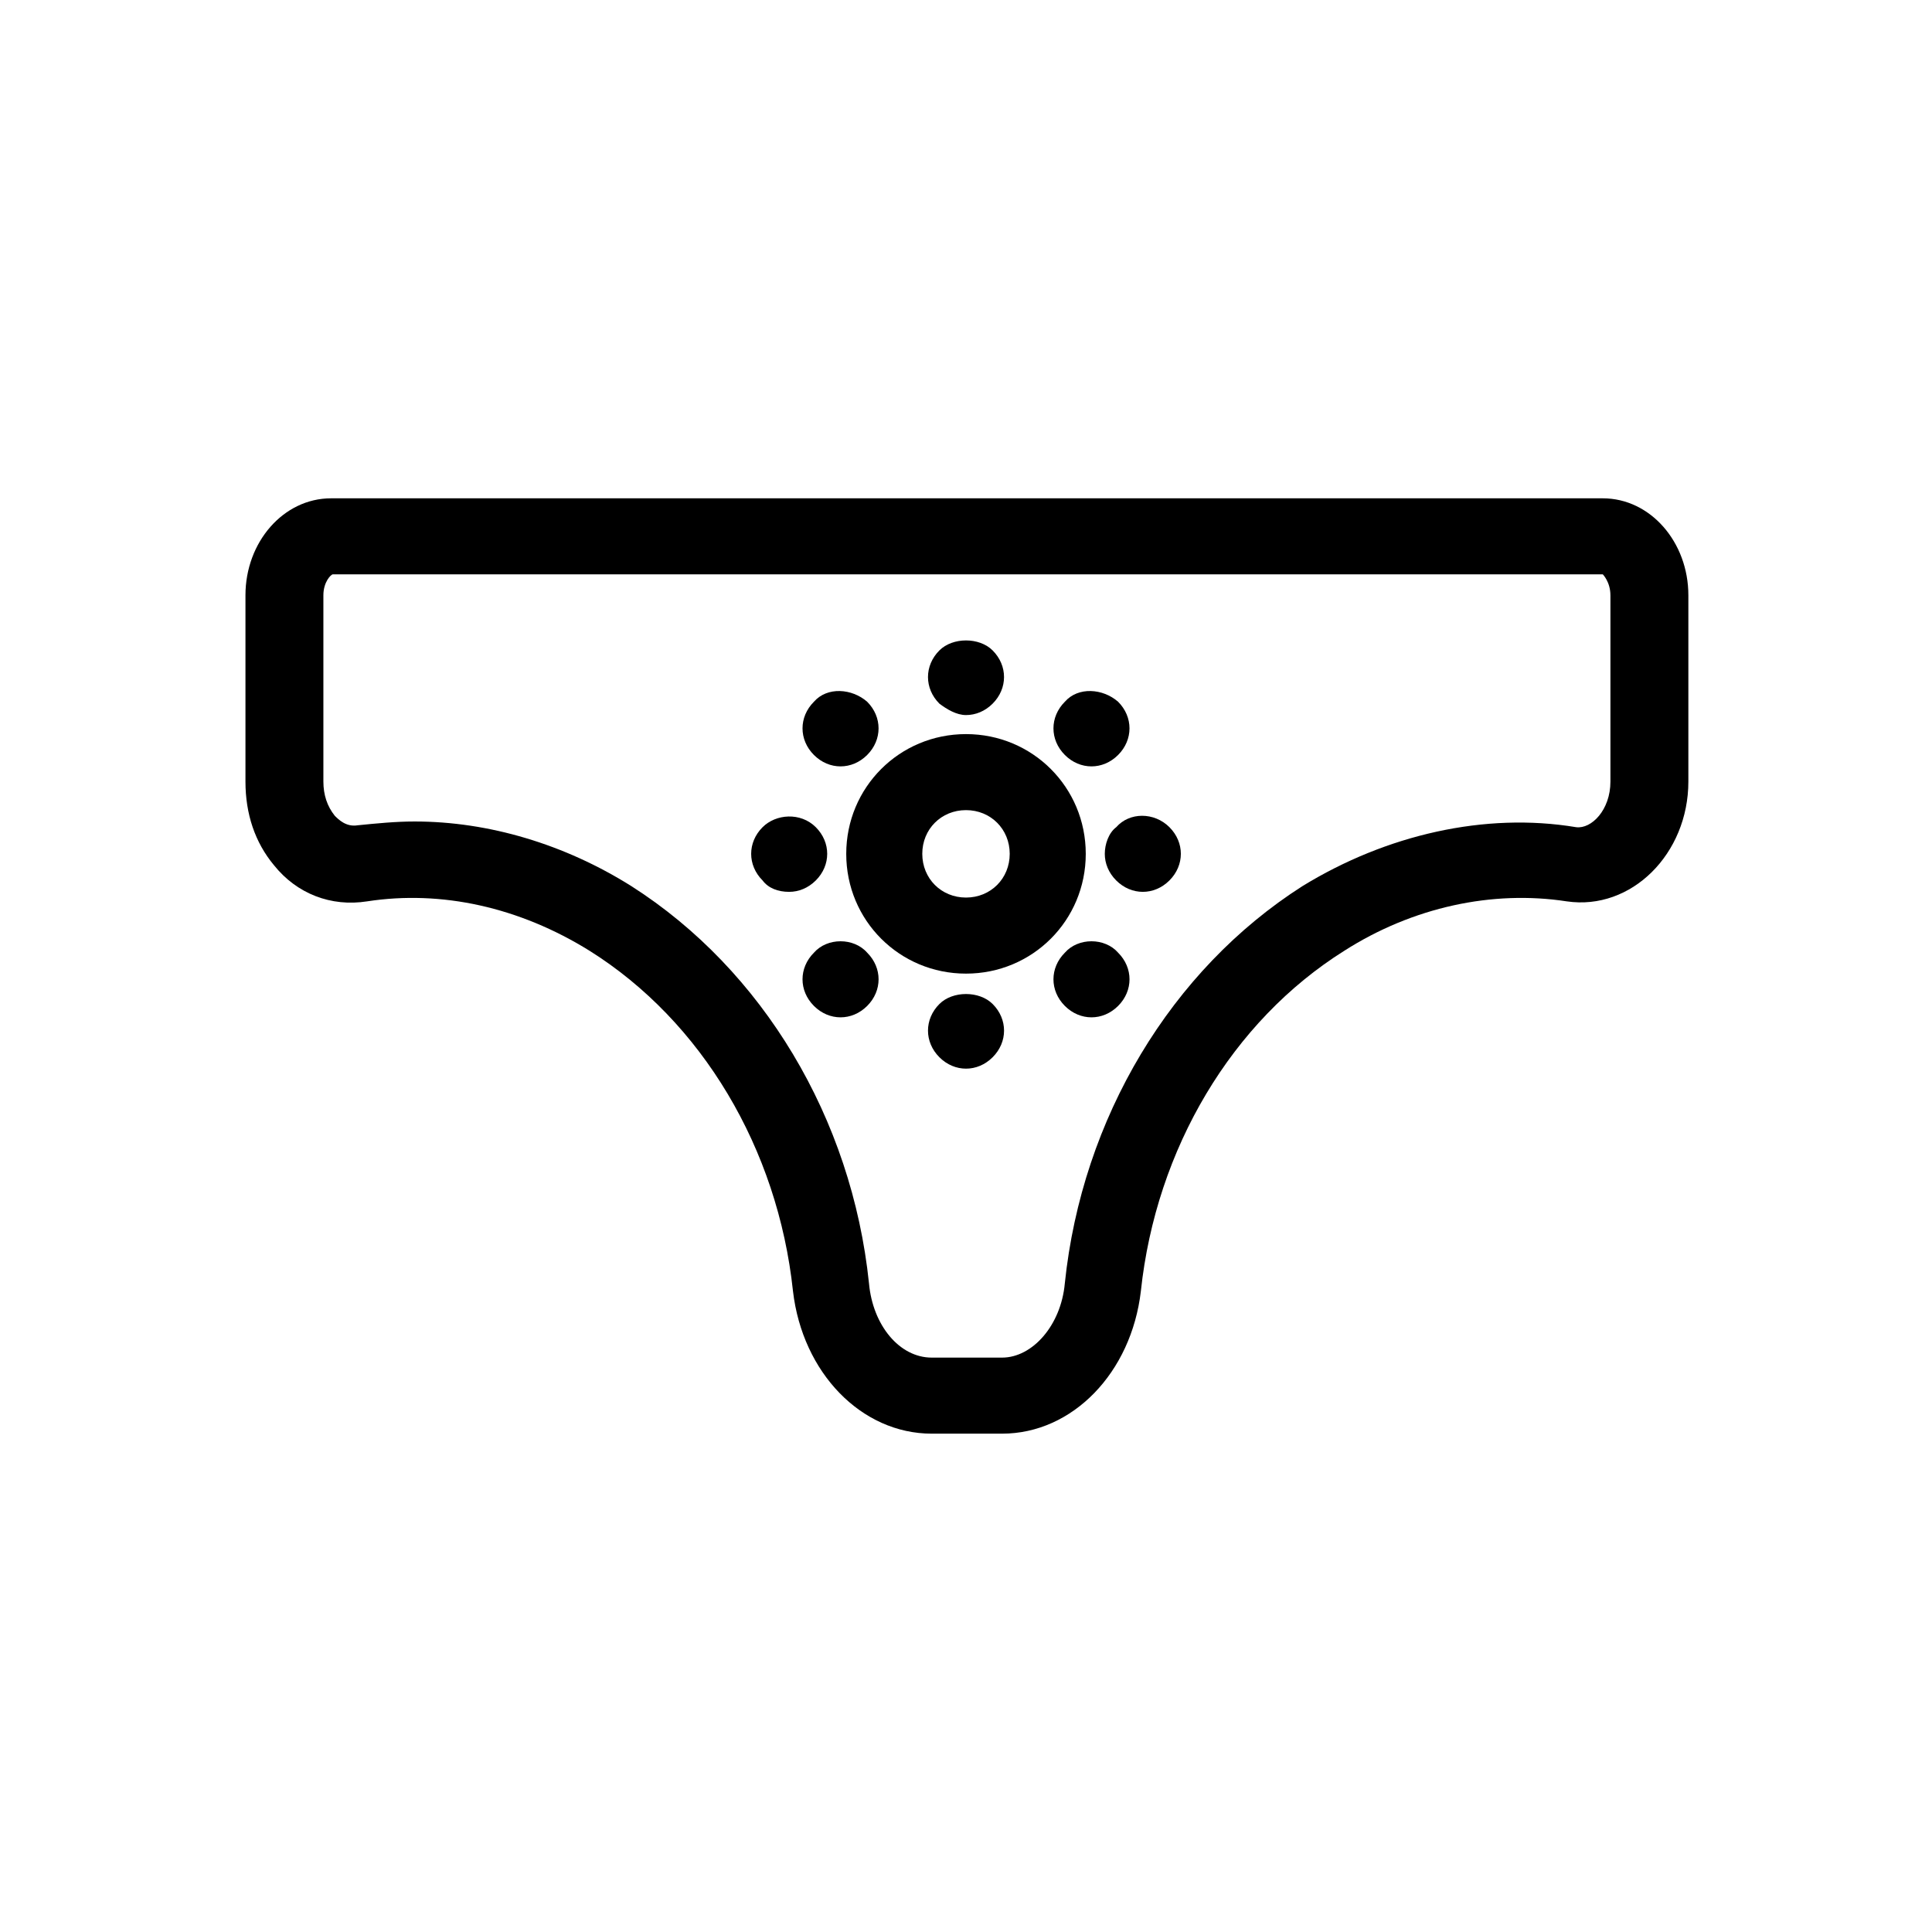 <?xml version="1.0" encoding="UTF-8"?>
<!-- Uploaded to: ICON Repo, www.svgrepo.com, Generator: ICON Repo Mixer Tools -->
<svg fill="#000000" width="800px" height="800px" version="1.1" viewBox="144 144 512 512" xmlns="http://www.w3.org/2000/svg">
 <g>
  <path d="m209.05 301.75v49.375c0 8.566 2.519 16.121 7.559 22.168 6.047 7.559 15.113 11.082 24.688 9.574 19.648-3.023 40.305 1.512 58.945 13.098 29.727 18.641 49.879 52.395 53.906 90.184 2.519 21.664 18.137 37.785 36.777 37.785h18.641c18.641 0 34.258-16.121 36.777-37.785 4.031-37.785 24.184-71.539 53.906-90.184 18.137-11.586 39.297-16.121 58.945-13.098 17.129 2.519 32.242-12.594 32.242-31.738v-49.375c0-14.105-10.078-25.695-22.672-25.695h-337.04c-12.594 0-22.672 11.586-22.672 25.691zm361.73 0v49.375c0 7.559-5.039 12.594-9.07 12.09-24.184-4.031-50.383 2.016-72.547 15.617-34.762 22.172-58.441 61.469-62.977 105.3-1.008 11.082-8.566 19.648-16.625 19.648h-18.641c-8.566 0-15.617-8.566-16.625-19.648-4.535-43.832-28.215-83.129-62.977-105.3-17.633-11.082-37.785-17.129-57.434-17.129-5.039 0-10.078 0.504-15.113 1.008-3.023 0.504-5.039-1.512-6.047-2.519-2.016-2.519-3.023-5.543-3.023-9.07v-49.375c0-3.527 2.016-5.543 2.519-5.543h336.54c0 0.008 2.016 2.023 2.016 5.547z"/>
  <path d="m400 402.02c17.633 0 31.738-14.105 31.738-31.738 0-17.633-14.105-31.738-31.738-31.738s-31.738 14.105-31.738 31.738c-0.004 17.629 14.102 31.738 31.738 31.738zm0-43.328c6.551 0 11.586 5.039 11.586 11.586 0 6.551-5.039 11.586-11.586 11.586-6.551 0-11.586-5.039-11.586-11.586-0.004-6.551 5.035-11.586 11.586-11.586z"/>
  <path d="m400 333.5c2.519 0 5.039-1.008 7.055-3.023 2.016-2.016 3.023-4.535 3.023-7.055s-1.008-5.039-3.023-7.055c-3.527-3.527-10.578-3.527-14.105 0-2.016 2.016-3.023 4.535-3.023 7.055s1.008 5.039 3.023 7.055c2.012 1.512 4.531 3.023 7.051 3.023z"/>
  <path d="m433.25 347.1c2.519 0 5.039-1.008 7.055-3.023 2.016-2.016 3.023-4.535 3.023-7.055s-1.008-5.039-3.023-7.055c-4.031-3.527-10.578-4.031-14.105 0-2.016 2.016-3.023 4.535-3.023 7.055s1.008 5.039 3.023 7.055c2.012 2.016 4.531 3.023 7.051 3.023z"/>
  <path d="m436.78 370.27c0 2.519 1.008 5.039 3.023 7.055s4.535 3.023 7.055 3.023 5.039-1.008 7.055-3.023 3.023-4.535 3.023-7.055c0-2.519-1.008-5.039-3.023-7.055-4.031-4.031-10.578-4.031-14.105 0-2.019 1.512-3.027 4.535-3.027 7.055z"/>
  <path d="m426.2 396.47c-2.016 2.016-3.023 4.535-3.023 7.055 0 2.519 1.008 5.039 3.023 7.055 2.016 2.016 4.535 3.023 7.055 3.023s5.039-1.008 7.055-3.023c2.016-2.016 3.023-4.535 3.023-7.055 0-2.519-1.008-5.039-3.023-7.055-3.527-4.031-10.582-4.031-14.109 0z"/>
  <path d="m392.95 410.07c-2.016 2.016-3.023 4.535-3.023 7.055 0 2.519 1.008 5.039 3.023 7.055 2.016 2.016 4.535 3.023 7.055 3.023s5.039-1.008 7.055-3.023c2.016-2.016 3.023-4.535 3.023-7.055 0-2.519-1.008-5.039-3.023-7.055-3.531-3.527-10.582-3.527-14.109 0z"/>
  <path d="m359.7 396.47c-2.016 2.016-3.023 4.535-3.023 7.055 0 2.519 1.008 5.039 3.023 7.055 2.016 2.016 4.535 3.023 7.055 3.023s5.039-1.008 7.055-3.023c2.016-2.016 3.023-4.535 3.023-7.055 0-2.519-1.008-5.039-3.023-7.055-3.531-4.031-10.586-4.031-14.109 0z"/>
  <path d="m353.14 380.35c2.519 0 5.039-1.008 7.055-3.023s3.023-4.535 3.023-7.055c0-2.519-1.008-5.039-3.023-7.055-4.031-4.031-10.578-3.527-14.105 0-2.016 2.016-3.023 4.535-3.023 7.055 0 2.519 1.008 5.039 3.023 7.055 1.508 2.016 4.027 3.023 7.051 3.023z"/>
  <path d="m366.75 347.1c2.519 0 5.039-1.008 7.055-3.023s3.023-4.535 3.023-7.055-1.008-5.039-3.023-7.055c-4.031-3.527-10.578-4.031-14.105 0-2.016 2.016-3.023 4.535-3.023 7.055s1.008 5.039 3.023 7.055c2.016 2.016 4.531 3.023 7.051 3.023z"/>
 </g>
</svg>